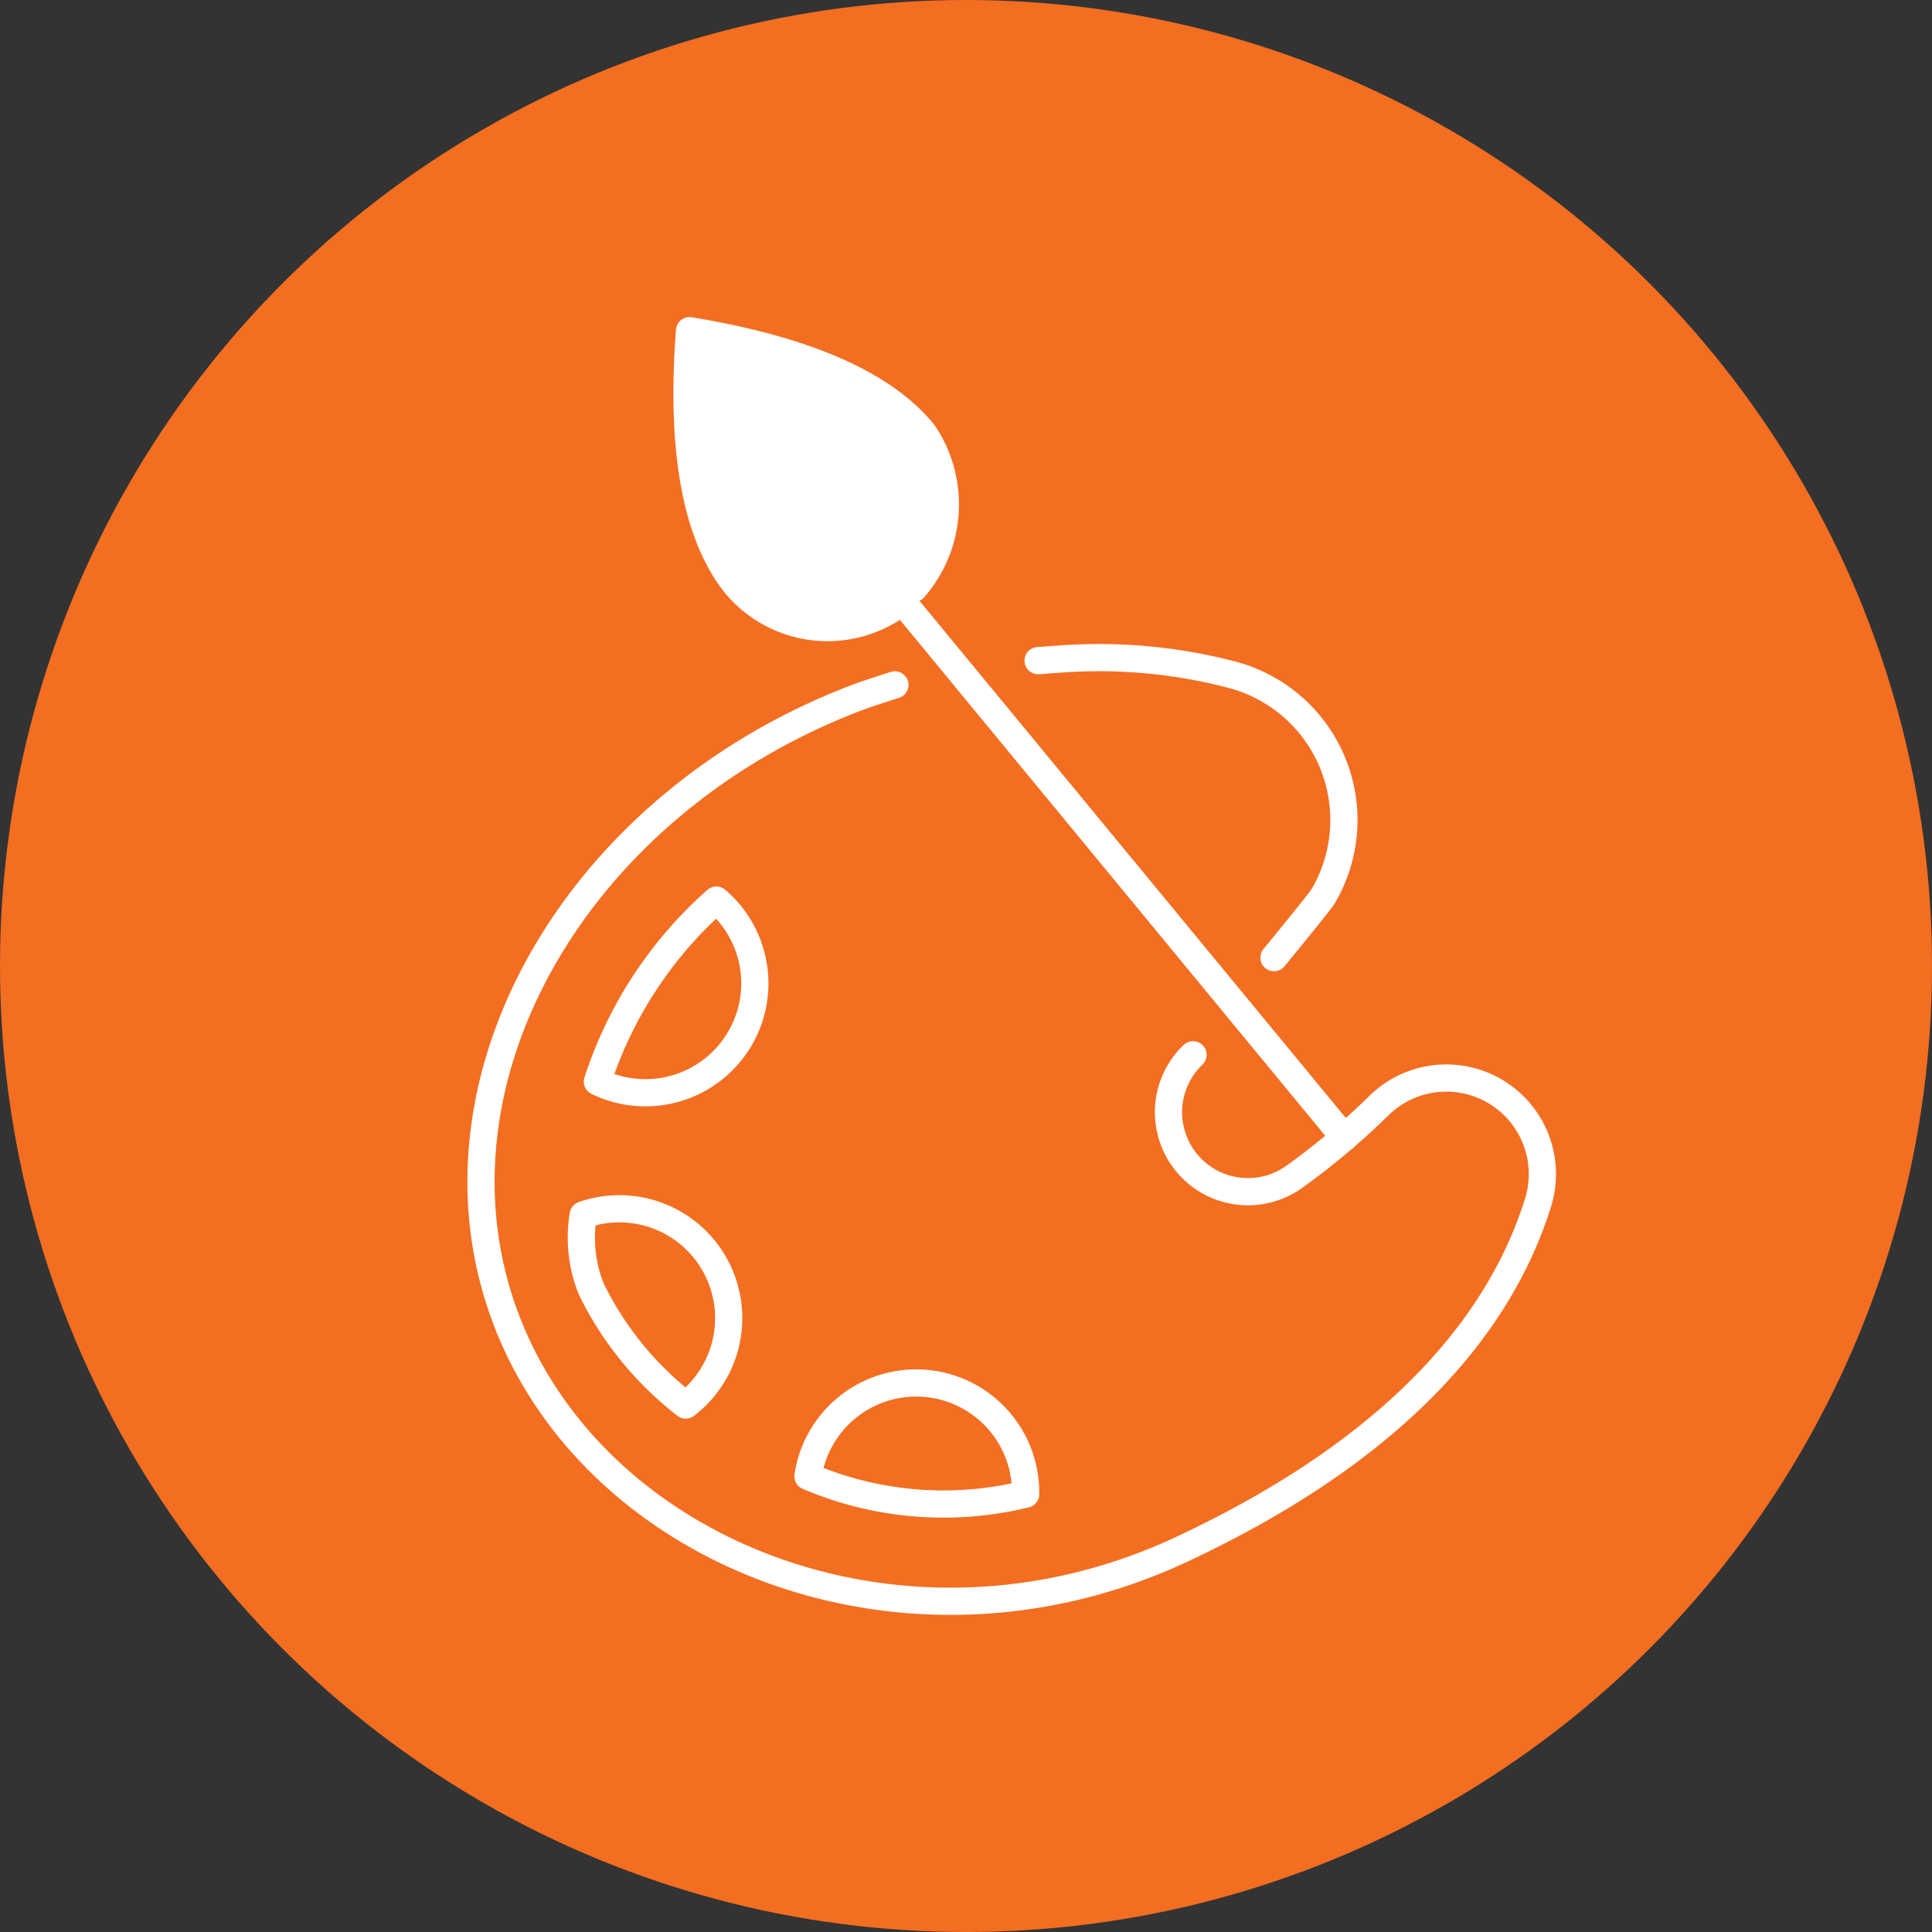 <svg xmlns="http://www.w3.org/2000/svg" xmlns:xlink="http://www.w3.org/1999/xlink" width="71" height="71" viewBox="0 0 71 71"><rect x="0" y="0" width="71" height="71" fill="#333333" stroke="none"/><defs><clipPath id="clip-path"><rect id="Rectangle_93" data-name="Rectangle 93" width="40.122" height="47.8" fill="none" stroke="#707070" stroke-width="1"></rect></clipPath></defs><g id="Group_579" data-name="Group 579" transform="translate(-1020 -1398)"><circle id="Ellipse_19" data-name="Ellipse 19" cx="35.5" cy="35.5" r="35.5" transform="translate(1020 1398)" fill="#f36e21"></circle><g id="Group_487" data-name="Group 487" transform="translate(1037.124 1409.6)"><g id="Group_192" data-name="Group 192" clip-path="url(#clip-path)"><path id="Path_78" data-name="Path 78" d="M30.361,10.972A4.693,4.693,0,0,0,30.743,5.3c-1.2-1.522-3.7-2.993-8.625-3.8-.38,4.974.459,7.75,1.654,9.278a4.394,4.394,0,0,0,6.164.668" transform="translate(-13.902 -0.947)" fill="#fff" stroke="#fff" stroke-linecap="round" stroke-linejoin="round" stroke-width="1"></path><path id="Path_79" data-name="Path 79" d="M65.673,45.1c.911-1.11,1.7-2.086,1.8-2.244a5.523,5.523,0,0,0-3.4-8.168l-.041-.011a19.311,19.311,0,0,0-6.227-.549c-.253.017-.521.036-.8.057" transform="translate(-35.979 -21.507)" fill="none" stroke="#fff" stroke-linecap="round" stroke-linejoin="round" stroke-width="1"></path><path id="Path_80" data-name="Path 80" d="M16.71,36.787c-.506.162-1.017.322-1.522.516C4.821,41.309-.882,51.552,2.452,60.18S17.2,73.267,27.261,68.55c8.167-3.828,11.74-8.473,13.073-12.7a3.531,3.531,0,0,0-5.858-3.58,26.539,26.539,0,0,1-3.095,2.6,2.921,2.921,0,0,1-3.716-4.488" transform="translate(-0.947 -23.218)" fill="none" stroke="#fff" stroke-linecap="round" stroke-linejoin="round" stroke-width="1"></path><line id="Line_24" data-name="Line 24" x2="16.245" y2="19.705" transform="translate(16.034 10.499)" fill="none" stroke="#fff" stroke-linecap="round" stroke-linejoin="round" stroke-width="1"></line><path id="Path_81" data-name="Path 81" d="M17.465,58.229A4.019,4.019,0,0,1,13.094,64.9,15.161,15.161,0,0,1,17.465,58.229Z" transform="translate(-8.264 -36.751)" fill="none" stroke="#fff" stroke-linecap="round" stroke-linejoin="round" stroke-width="1"></path><path id="Path_82" data-name="Path 82" d="M11.579,89.206a4.019,4.019,0,0,1,3.767,6.987,12.094,12.094,0,0,1-3.475-4.268A5.065,5.065,0,0,1,11.579,89.206Z" transform="translate(-7.269 -56.159)" fill="none" stroke="#fff" stroke-linecap="round" stroke-linejoin="round" stroke-width="1"></path><path id="Path_83" data-name="Path 83" d="M34.074,109.725a4.022,4.022,0,0,1,8,.57c0,.029,0,.057,0,.085A12.677,12.677,0,0,1,34.074,109.725Z" transform="translate(-21.506 -67.072)" fill="none" stroke="#fff" stroke-linecap="round" stroke-linejoin="round" stroke-width="1"></path></g></g></g></svg>
